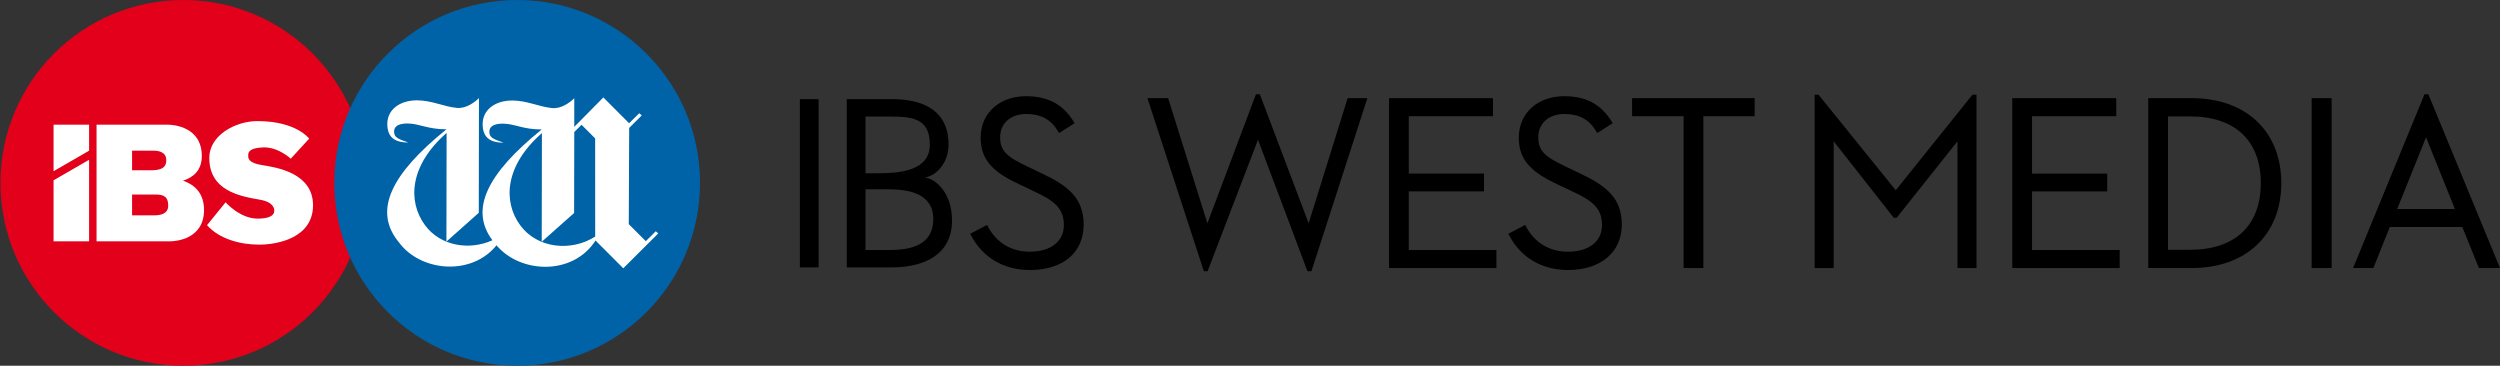 <?xml version="1.0" encoding="utf-8"?>
<!-- Generator: Adobe Illustrator 16.0.0, SVG Export Plug-In . SVG Version: 6.00 Build 0)  -->
<!DOCTYPE svg PUBLIC "-//W3C//DTD SVG 1.1//EN" "http://www.w3.org/Graphics/SVG/1.1/DTD/svg11.dtd">
<svg version="1.1"
	 id="svg2" xmlns:cc="http://creativecommons.org/ns#" xmlns:inkscape="http://www.inkscape.org/namespaces/inkscape" xmlns:svg="http://www.w3.org/2000/svg" xmlns:dc="http://purl.org/dc/elements/1.1/" xmlns:rdf="http://www.w3.org/1999/02/22-rdf-syntax-ns#" xmlns:sodipodi="http://sodipodi.sourceforge.net/DTD/sodipodi-0.dtd" inkscape:version="0.48.2 r9819" sodipodi:docname="New document 1"
	 xmlns="http://www.w3.org/2000/svg" xmlns:xlink="http://www.w3.org/1999/xlink" x="0px" y="0px" width="419.315px"
	 height="61.342px" viewBox="0 0 419.315 61.342" enable-background="new 0 0 419.315 61.342" xml:space="preserve">
<rect x="0" y="0" width="419.315" height="61.342" fill="#333333" stroke="none"/>
<sodipodi:namedview  id="base" inkscape:current-layer="g2993" inkscape:document-units="px" inkscape:window-y="-4" inkscape:window-height="853" inkscape:window-maximized="1" fit-margin-bottom="0" inkscape:window-width="1440" fit-margin-right="0" inkscape:window-x="-4" borderopacity="1.0" bordercolor="#666666" pagecolor="#ffffff" fit-margin-left="0" fit-margin-top="0" showgrid="false" inkscape:zoom="1.01" inkscape:cx="345.52643" inkscape:cy="57.949002" inkscape:pageopacity="0.0" inkscape:pageshadow="2">
	</sodipodi:namedview>
<g id="g3015" transform="translate(320.536,522.257)">
	<path id="path3017" inkscape:connector-curvature="0" fill="#E2001A" d="M-289.737-522.257
		c-16.937-0.031-30.694,13.675-30.726,30.616c-0.029,16.941,13.679,30.694,30.616,30.726s30.694-13.673,30.726-30.616
		C-259.092-508.47-272.798-522.225-289.737-522.257"/>
</g>
<g id="g3019" transform="translate(349.204,522.257)">
	<path id="path3021" inkscape:connector-curvature="0" fill="#0062A7" d="M-262.41-522.257
		c-16.938-0.031-30.694,13.677-30.726,30.616c-0.029,16.945,13.679,30.694,30.616,30.726c16.938,0.031,30.696-13.671,30.726-30.616
		C-231.762-508.47-245.47-522.227-262.41-522.257"/>
</g>
<g id="g3023" transform="translate(349.456,502.917)">
	<path id="path3025" inkscape:connector-curvature="0" fill="#FFFFFF" d="M-262.17-465.091c-2.973-4.01-2.636-10.041,3.606-15.501
		l-0.033,18.228l5.436-4.83l0.025-13.584l1.223-1.207l2.278,2.283l0.008,16.46C-253.598-460.693-259.271-461.199-262.17-465.091
		 M-239.463-464.129l-1.674,1.662l-2.857-2.855l0.07-16.139l2.106-2.097l-0.415-0.366l-1.707,1.676l-4.316-4.328l-4.88,4.937v-4.803
		c-0.704,0.706-2.181,1.801-3.698,1.654c-2.271-0.223-4.209-1.263-6.703-1.269c-2.914-0.004-4.962,1.58-4.966,3.941
		c-0.004,2.138,1.094,3.131,3.515,3.135c-1.875-0.659-2.39-0.882-2.388-1.884c0.002-0.923,0.956-1.316,2.226-1.312
		c1.993,0.002,3.37,0.978,6.556,0.978c-9.286,7.5-12.091,13.487-8.272,18.581c-3.852,1.736-8.678,0.997-11.285-2.5
		c-2.977-4.01-2.635-10.043,3.604-15.501l-0.033,18.228l5.429-4.833l0.03-19.245c-0.7,0.704-2.176,1.802-3.703,1.653
		c-2.271-0.223-4.195-1.263-6.7-1.269c-2.912-0.002-4.964,1.58-4.968,3.941c-0.004,2.138,1.093,3.131,3.519,3.135
		c-1.874-0.659-2.386-0.882-2.384-1.882c0.002-0.925,0.956-1.316,2.224-1.314c1.994,0.004,3.371,0.98,6.558,0.98
		c-9.284,7.5-12.114,13.465-8.291,18.553l0.687,0.874c3.801,4.496,11.94,5.075,15.999,0.029c3.997,4.747,12.809,5.13,16.61-0.806
		l4.654,4.66l5.868-5.848L-239.463-464.129z"/>
</g>
<g id="g3035" transform="translate(378.333,507.397)">
	<path id="path3037" inkscape:connector-curvature="0" d="M-203.643-478.336l-2.214-1.062c-3.546-1.667-4.726-2.623-4.726-4.991
		c0-2.326,1.761-3.888,4.381-3.888c2.469,0,4.161,0.925,5.329,2.91l0.172,0.292l2.605-1.663l-0.168-0.274
		c-1.793-2.9-4.325-4.25-7.977-4.25c-4.484,0-7.615,2.861-7.615,6.957c0,4.007,2.44,5.936,6.657,7.911l2.253,1.063
		c3.422,1.588,5.049,2.846,5.049,5.684c0,2.754-2.195,4.465-5.73,4.465c-3.076,0-5.564-1.494-7.002-4.206l-0.152-0.286l-2.83,1.488
		l0.155,0.29c1.977,3.731,5.481,5.785,9.868,5.785c5.556,0,9.009-2.918,9.009-7.618
		C-196.578-474.158-199.17-476.239-203.643-478.336"/>
</g>
<g id="g3055" transform="translate(452.213,503.109)">
	<path id="path3057" inkscape:connector-curvature="0" d="M-232.719-465.659l-8.188-21.641h-0.651l-8.144,21.641l-6.587-20.988
		h-3.472l9.468,29.03h0.624l8.455-22.054l8.299,22.054h0.662l9.385-29.03h-3.308L-232.719-465.659z"/>
</g>
<g id="g3059" transform="translate(460.8,505.845)">
	<path id="path3061" inkscape:connector-curvature="0" d="M-224.511-473.746h12.615v-2.986h-12.615v-9.623h14.126v-3.027h-17.44
		v28.494h18.012v-3.021h-14.699V-473.746z"/>
</g>
<g id="g3063" transform="translate(475.455,507.397)">
	<path id="path3065" inkscape:connector-curvature="0" d="M-210.503-478.336l-2.215-1.062c-3.545-1.668-4.725-2.623-4.725-4.991
		c0-2.326,1.76-3.888,4.381-3.888c2.471,0,4.164,0.925,5.33,2.91l0.172,0.292l2.6-1.663l-0.17-0.272
		c-1.785-2.9-4.318-4.252-7.969-4.252c-4.482,0-7.615,2.861-7.615,6.957c0,4.007,2.439,5.936,6.654,7.911l2.254,1.063
		c3.424,1.59,5.053,2.846,5.053,5.684c0,2.754-2.195,4.465-5.732,4.465c-3.074,0-5.563-1.494-7.004-4.206l-0.152-0.286l-2.828,1.488
		l0.154,0.29c1.979,3.731,5.484,5.785,9.873,5.785c5.471,0,9.008-2.99,9.008-7.618
		C-203.435-474.158-206.029-476.239-210.503-478.336"/>
</g>
<g id="g3067" transform="translate(479.95,512.292)">
	<path id="path3069" inkscape:connector-curvature="0" d="M-206.209-492.803h8.643v25.467h3.314v-25.467h8.6v-3.028h-20.557
		V-492.803z"/>
</g>
<g id="g3071" transform="translate(502.561,505.94)">
	<path id="path3073" inkscape:connector-curvature="0" d="M-184.595-474.029l-12.854-15.902l-0.096-0.122h-0.648v29.069h3.191
		v-21.25l9.98,12.691l0.098,0.123h0.486l10.197-12.822v21.258h3.193v-29.069h-0.686L-184.595-474.029z"/>
</g>
<g id="g3075" transform="translate(514.249,505.845)">
	<path id="path3077" inkscape:connector-curvature="0" d="M-173.424-473.746h12.611v-2.986h-12.611v-9.623h14.127v-3.027h-17.443
		v28.494h18.016v-3.021h-14.699V-473.746z"/>
</g>
<g id="g3079" transform="translate(525.91,512.272)">
	<path id="path3081" inkscape:connector-curvature="0" d="M-162.279-492.744h3.727c7.521,0,11.836,4.076,11.836,11.181
		c0,7.108-4.314,11.183-11.836,11.183h-3.727V-492.744z M-158.306-495.811h-7.287v28.495h7.287c9.129,0,15.029-5.592,15.029-14.247
		C-143.277-490.219-149.177-495.811-158.306-495.811"/>
</g>
<path id="path3083" inkscape:connector-curvature="0" d="M387.723,44.956h3.352V16.461h-3.352V44.956z"/>
<g id="g3085" transform="translate(550.513,504.335)">
	<path id="path3087" inkscape:connector-curvature="0" d="M-138.763-469.283h-9.68l4.842-12.028L-138.763-469.283z
		 M-143.134-488.325l-0.084-0.202h-0.643l-11.98,29.147h3.406l2.75-6.879h12.166l2.787,6.879h3.533L-143.134-488.325z"/>
</g>
<g>
	<path fill="#FFFFFF" d="M30.695,30.302c1.661-0.528,3.153-1.678,3.153-4.132c0-4.887-4.712-5.261-5.76-5.261h-5.935h-5.959v19.573
		h5.959h6.309c1.047,0,5.76-0.374,5.76-5.261C34.222,32.284,32.499,30.926,30.695,30.302z M25.695,25.272
		c0.823,0,2.194,0.149,2.194,1.621c0,1.471-1.271,1.67-2.718,1.67h-3.017v-3.291H25.695z M25.893,36.116h-3.739v-3.488h3.928
		c1.446,0,2.131,0.399,2.131,1.87C28.213,35.97,26.716,36.116,25.893,36.116z"/>
	<path fill="#FFFFFF" d="M43.952,27.691c-2.369-0.374-2.319-1.197-2.319-1.596c0-0.399-0.05-1.272,2.494-1.372
		c2.543-0.1,4.638,1.896,4.638,1.896l3.092-3.366c0,0-2.144-2.942-8.677-2.942c-3.815,0-8.079,2.469-8.079,6.159
		c0,5.585,5.236,6.458,8.515,7.031c2.413,0.422,2.381,1.646,2.381,1.795c0,0.15,0.199,1.372-2.793,1.372
		c-2.992,0-5.361-2.743-5.361-2.743l-3.117,3.84c2.069,2.344,5.585,3.267,8.752,3.267s9.026-1.172,9.026-6.607
		C52.505,28.987,46.32,28.065,43.952,27.691z"/>
	<polygon fill="#FFFFFF" points="8.984,28.713 14.944,25.272 14.944,20.909 8.984,20.909 	"/>
	<polygon fill="#FFFFFF" points="8.984,40.482 14.944,40.482 14.944,26.796 8.984,30.237 	"/>
</g>
<path d="M137.3,44.848h-3.143V16.631h3.143V44.848z"/>
<path d="M142.027,16.631h7.64c5.127,0,9.431,1.872,9.431,7.635c0,3.294-2.41,5.501-4.198,5.501c1.788,0,4.779,2.372,4.779,7.223
	c0,5.613-4.528,7.858-10.104,7.858h-7.549V16.631z M145.17,29.056h2.198c3.555,0,8.586-0.412,8.586-4.79
	c0-4.267-2.695-4.716-6.549-4.716h-4.235V29.056z M145.17,41.929h4.144c3.517,0,7.222-0.86,7.222-5.164
	c0-4.378-4.191-5.016-7.634-5.016h-3.732V41.929z"/>
</svg>
